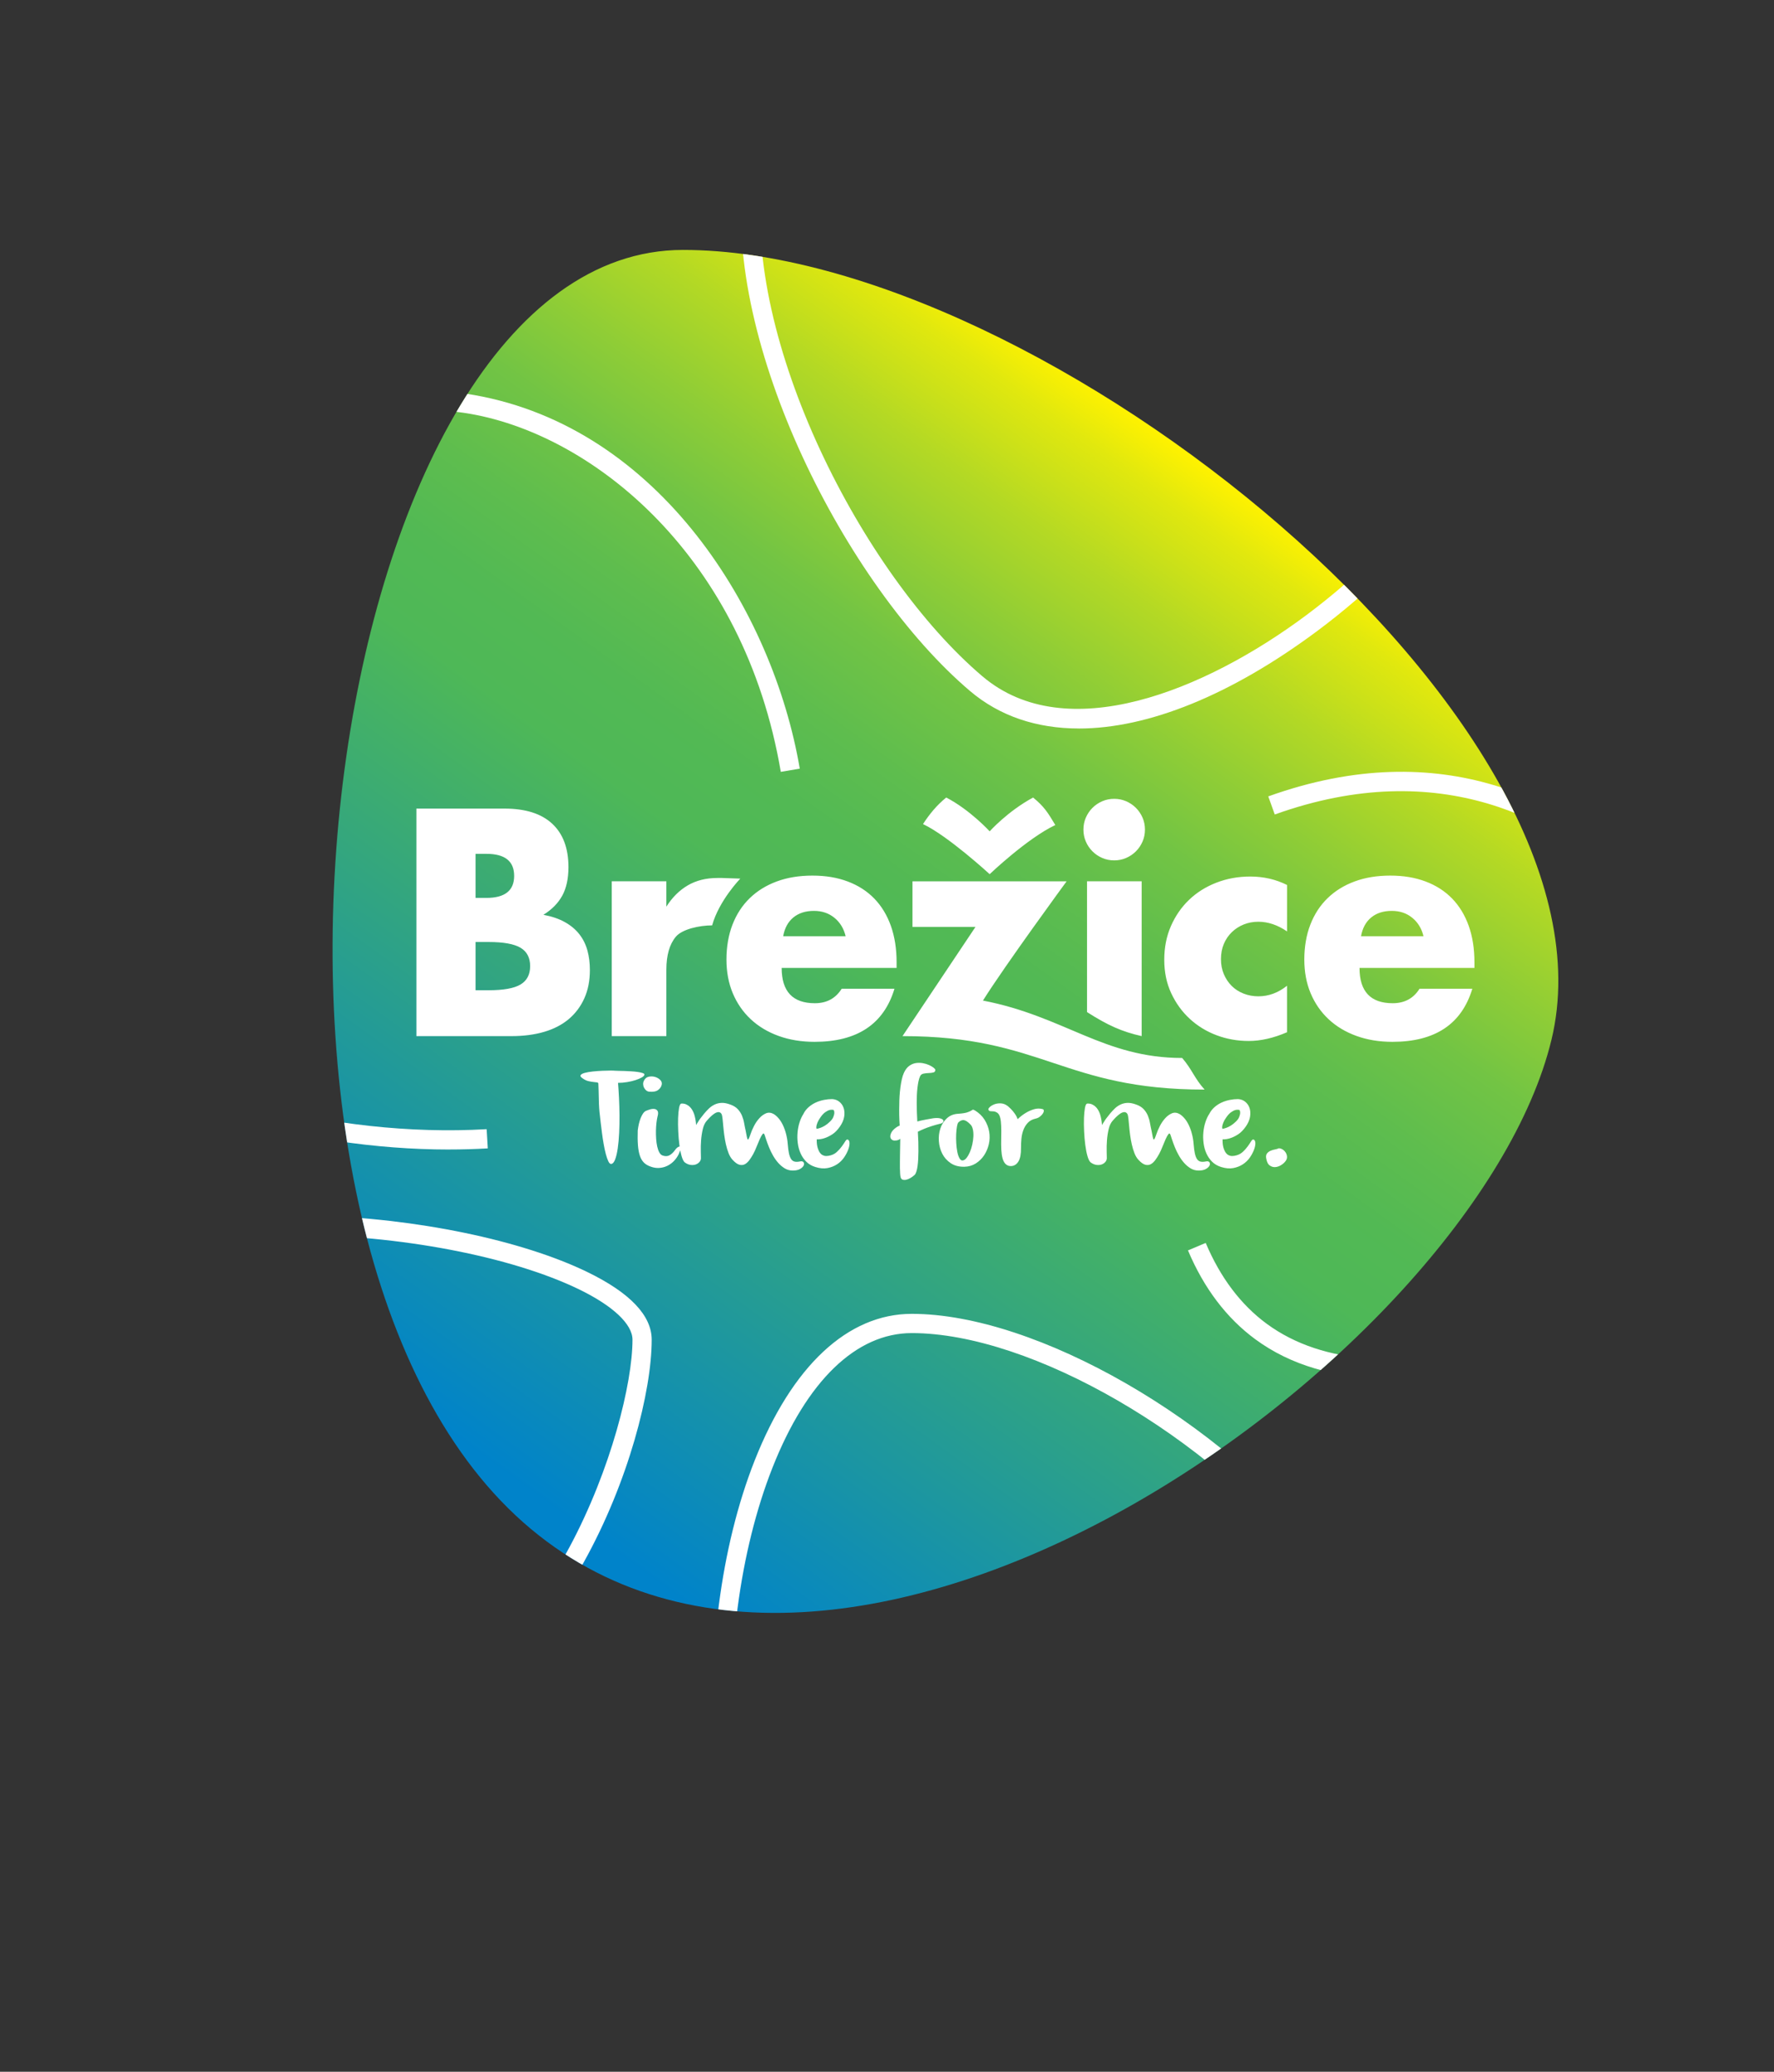 <svg id="content" xmlns="http://www.w3.org/2000/svg" xmlns:xlink="http://www.w3.org/1999/xlink" viewBox="0 0 781.19 912.02">
  <rect x="0" y="0" width="781.19" height="912.02" fill="#333333" stroke="none"/>
  <defs>
    <linearGradient id="New_Gradient_Swatch" data-name="New Gradient Swatch" x1="215.73" y1="644.27" x2="531.9" y2="205.94" gradientUnits="userSpaceOnUse">
      <stop offset="0" stop-color="#0083ca"/>
      <stop offset=".51" stop-color="#4eb857"/>
      <stop offset=".58" stop-color="#52b954"/>
      <stop offset=".65" stop-color="#5ebd4e"/>
      <stop offset=".73" stop-color="#72c444"/>
      <stop offset=".8" stop-color="#8fcd36"/>
      <stop offset=".88" stop-color="#b4d924"/>
      <stop offset=".96" stop-color="#e1e80e"/>
      <stop offset="1" stop-color="#fff200"/>
    </linearGradient>
    <clipPath id="clippath">
      <path d="M227.07,667.12c141.19,131.93,422.27-69.78,456.12-209.37,33.84-139.6-224.29-347.73-382.44-347.73s-214.87,425.17-73.67,557.1" style="fill: url(#New_Gradient_Swatch); stroke-width: 0px;"/>
    </clipPath>
  </defs>
  <g>
    <path d="M227.07,667.12c141.19,131.93,422.27-69.78,456.12-209.37,33.84-139.6-224.29-347.73-382.44-347.73s-214.87,425.17-73.67,557.1" style="fill: url(#New_Gradient_Swatch);"/>
    <g style="clip-path: url(#clippath);">
      <path d="M475.08,320.69c-18.57,0-34.88-5.44-47.9-16.48h0c-54.53-46.25-108.86-153.1-99.95-226.88,3.9-32.32,18.97-55.25,44.77-68.13,25.44-12.69,57.38-12.26,94.96,1.33,84.05,30.39,172.05,117.8,187.75,153.57,12.46,28.4-29.07,79.69-74.47,113.53-38.17,28.45-74.71,43.07-105.16,43.07ZM432.66,297.75c36.71,31.14,97.7,6.5,142.53-26.91,47.84-35.66,80.71-82.98,71.78-103.33-14.81-33.73-102.22-119.85-182.88-149.01-35.31-12.77-65.02-13.35-88.3-1.72-23.1,11.54-36.61,32.25-40.15,61.58-8.6,71.18,44.14,174.54,97.02,219.4h0Z" style="fill: #fff; stroke-width: 0px;"/>
      <path d="M163.32,758.26c-55.77,0-133.61-66.84-156.42-123.07-12.44-30.7-7.96-56.53,12.63-72.74,53.19-41.86,181.73-30.35,239.13-2.48,18.79,9.13,28.32,19.15,28.32,29.8,0,45.26-40.98,160.23-116.93,168.14-2.2.23-4.46.35-6.74.35ZM128.84,543.59c-41.42,0-81.08,7.42-104.06,25.51-22.27,17.52-17.74,43.88-10.03,62.91,24.29,59.88,106.72,122.24,154.43,117.48,71.74-7.47,109.34-121.61,109.34-159.73,0-6.83-8.58-14.92-23.55-22.18-29.67-14.4-79.03-23.99-126.13-23.99ZM197.72,506.03c-65.14,0-134.08-20.72-165.7-50.83-12.76-12.15-19.17-25.19-19.04-38.76.5-54.6,35.64-162.21,97.88-213.96,30.19-25.09,63.1-34.71,97.89-28.59,81.75,14.4,131.66,95.35,143.43,164.47l-8.35,1.42c-16.11-94.56-82.07-147.96-136.55-157.56-32.19-5.65-62.82,3.33-91,26.76-60.3,50.13-94.34,154.53-94.83,207.52l-4.23-.04,4.23.04c-.1,11.13,5.42,22.09,16.41,32.55,32.88,31.32,108.8,51.97,176.44,48.03l.5,8.45c-5.64.33-11.34.49-17.07.49Z" style="fill: #fff; stroke-width: 0px;"/>
      <path d="M423.36,912.02c-25.38,0-47.31-8.21-64.68-24.44h0c-51.39-48.02-56.31-168.73-26.39-244.57,16.45-41.69,41.03-64.64,69.21-64.64,54.84,0,136.35,46.91,181.7,104.57,25.62,32.58,35.88,63.38,29.65,89.09-12.43,51.25-81.33,113.56-147.45,133.35-14.82,4.43-28.9,6.64-42.04,6.64ZM364.46,881.4c30.38,28.4,70.35,24.3,98.51,15.88,62.52-18.71,130.03-79.35,141.64-127.24,5.52-22.75-4.45-51.83-28.07-81.86-43.95-55.88-122.47-101.34-175.05-101.34-24.47,0-46.26,21.05-61.34,59.28-28.92,73.31-24.66,189.5,24.31,235.27h0ZM610.67,606.72c-22.64,0-42.39-5.75-57.89-17.16l2.43-3.31-2.43,3.31c-12.65-9.31-22.63-22.47-29.65-39.12l7.81-3.29c6.42,15.22,15.45,27.19,26.86,35.59,24.8,18.23,62.17,20.48,105.18,6.27,50.97-16.83,99.78-54.42,108.83-83.81,5.22-16.93-11.68-73.32-54.93-114.66-30.48-29.12-82.2-58.29-155.53-31.99l-2.86-7.97c77.42-27.76,132.05,3.08,164.24,33.84,44.88,42.88,63.84,101.65,57.17,123.28-9.92,32.22-60.11,71.47-114.27,89.35-19.54,6.46-38.05,9.66-54.96,9.67Z" style="fill: #fff; stroke-width: 0px;"/>
    </g>
  </g>
  <g>
    <path d="M272.15,476.7c.16,1.93.31,4.13.43,6.61.12,2.48.19,5.04.22,7.66.02,2.63-.03,5.2-.15,7.72-.12,2.52-.33,4.79-.62,6.8-.29,2.01-.67,3.64-1.14,4.89-.47,1.25-1.06,1.92-1.75,2-.45.04-.87-.35-1.26-1.17-.39-.82-.76-1.89-1.11-3.2-.35-1.31-.67-2.79-.95-4.43-.29-1.64-.53-3.26-.74-4.86-.21-1.6-.39-3.09-.55-4.46-.16-1.37-.29-2.47-.37-3.29-.12-.9-.23-1.97-.31-3.2-.08-1.23-.13-2.5-.15-3.82-.02-1.31-.05-2.58-.09-3.81-.04-1.23-.08-2.3-.12-3.2-.04-.25-.26-.4-.65-.46-.39-.06-.9-.12-1.54-.18-.64-.06-1.35-.18-2.15-.37-.8-.18-1.59-.54-2.37-1.08-.98-.62-1.35-1.13-1.11-1.54.25-.41.85-.75,1.81-1.01.96-.27,2.15-.47,3.57-.62,1.41-.14,2.81-.25,4.18-.31,1.37-.06,2.58-.09,3.63-.09s1.67.02,1.88.06c.33.04.87.06,1.63.06s1.62.02,2.58.06c.96.04,1.97.09,3.01.15,1.05.06,2,.15,2.86.28.86.12,1.57.28,2.12.46.55.18.83.4.83.65,0,.41-.36.83-1.08,1.26-.72.43-1.64.83-2.77,1.2-1.13.37-2.38.67-3.75.89-1.37.23-2.72.34-4.03.34ZM280.83,497.62c.12-.98.29-1.93.49-2.83.21-.9.46-1.74.77-2.52.31-.78.65-1.45,1.01-2,.37-.55.78-.95,1.23-1.2.45-.2,1.04-.42,1.75-.65.72-.23,1.39-.31,2.03-.25.64.06,1.12.35,1.45.86.33.51.31,1.41-.06,2.68-.16.7-.31,1.57-.43,2.61-.12,1.05-.19,2.18-.22,3.38-.02,1.21.01,2.42.09,3.63.08,1.21.24,2.33.46,3.35.23,1.03.53,1.9.92,2.61.39.72.87,1.18,1.45,1.38,1.19.41,2.21.37,3.08-.12.86-.49,1.66-1.25,2.4-2.28.29-.45.64-.83,1.05-1.14.41-.31.75-.44,1.01-.4.27.04.4.31.4.8s-.27,1.31-.8,2.46c-.57,1.19-1.3,2.24-2.18,3.14-.88.9-1.87,1.61-2.95,2.12-1.09.51-2.24.81-3.48.89-1.23.08-2.46-.1-3.69-.55-1.23-.41-2.24-.99-3.02-1.75-.78-.76-1.38-1.77-1.81-3.04-.43-1.27-.72-2.82-.86-4.65-.14-1.82-.18-4.01-.09-6.55ZM283.6,475.65c.45-.9,1.14-1.46,2.06-1.66s1.82-.18,2.71.06c.88.25,1.64.67,2.28,1.26.64.6.89,1.28.77,2.06-.16.94-.69,1.75-1.57,2.43-.88.68-2.2.93-3.97.77-.49-.04-.93-.23-1.32-.55-.39-.33-.71-.73-.95-1.2-.25-.47-.38-.99-.4-1.57-.02-.57.11-1.11.4-1.6ZM300.02,485.8c.78-.04,1.48.07,2.09.34.62.27,1.15.62,1.6,1.05.45.43.84.93,1.17,1.51.33.57.59,1.17.8,1.78.45,1.39.74,2.99.86,4.8.21-.41.49-.88.86-1.41.49-.86,1.41-2.11,2.77-3.75.66-.78,1.35-1.52,2.09-2.22.74-.7,1.57-1.26,2.49-1.69.92-.43,1.94-.67,3.04-.71,1.11-.04,2.38.21,3.81.74,1.39.49,2.49,1.17,3.29,2.03.8.86,1.41,1.82,1.85,2.86.43,1.05.75,2.15.95,3.32.21,1.17.43,2.29.68,3.35.37,2.17.66,3.44.86,3.78.21.35.64-.44,1.29-2.37.33-1.03.82-2.18,1.48-3.48.66-1.29,1.44-2.44,2.34-3.44.9-1,1.89-1.73,2.95-2.18,1.07-.45,2.17-.37,3.32.25.78.45,1.53,1.1,2.25,1.94.72.84,1.35,1.85,1.91,3.01.55,1.17,1.02,2.46,1.38,3.88.37,1.41.62,2.9.74,4.46.12,1.6.3,2.93.52,4,.23,1.07.53,1.91.92,2.52.39.62.9,1,1.54,1.17s1.45.14,2.43-.06c.74-.16,1.25-.04,1.54.37.29.41.31.88.06,1.42-.25.53-.77,1.04-1.57,1.51-.8.47-1.88.71-3.23.71s-2.5-.33-3.57-.98c-1.07-.66-2.03-1.48-2.89-2.46-.86-.98-1.63-2.08-2.31-3.29-.68-1.21-1.25-2.4-1.72-3.57-.47-1.17-.86-2.22-1.17-3.17-.31-.94-.54-1.66-.71-2.15-.25-.74-.55-.88-.92-.43-.37.45-.78,1.18-1.23,2.18-.45,1.01-.92,2.13-1.42,3.38-.49,1.25-.98,2.33-1.48,3.23-.49.9-1.04,1.76-1.63,2.58-.6.82-1.25,1.44-1.97,1.85-.72.41-1.53.5-2.43.28-.9-.23-1.91-.93-3.01-2.12-.74-.78-1.34-1.77-1.81-2.98-.47-1.21-.86-2.5-1.17-3.88-.31-1.37-.55-2.76-.74-4.15-.18-1.39-.33-2.71-.43-3.94-.1-1.23-.21-2.29-.31-3.17-.1-.88-.22-1.51-.34-1.88-.45-.98-1.22-1.28-2.31-.89-1.09.39-2.49,1.57-4.22,3.54-.86.94-1.48,2.22-1.85,3.84-.37,1.62-.62,3.27-.74,4.95-.12,1.68-.16,3.24-.12,4.68.04,1.44.06,2.46.06,3.08s-.21,1.17-.62,1.66c-.41.49-.95.86-1.6,1.11s-1.41.32-2.28.22c-.86-.1-1.72-.46-2.58-1.08-.53-.41-1.01-1.32-1.42-2.74-.41-1.41-.74-3.07-.98-4.95-.25-1.89-.42-3.89-.52-6-.1-2.11-.12-4.06-.06-5.85.06-1.78.21-3.27.43-4.46.22-1.19.54-1.82.95-1.91ZM353.85,490.23c.57-1.11,1.33-2.07,2.28-2.89s1.98-1.49,3.11-2c1.13-.51,2.32-.89,3.57-1.14,1.25-.25,2.47-.37,3.66-.37,1.23.08,2.29.48,3.17,1.2.88.72,1.51,1.64,1.88,2.77.37,1.13.44,2.39.22,3.78-.23,1.4-.83,2.81-1.81,4.25-1.07,1.56-2.2,2.73-3.41,3.51-1.21.78-2.33,1.33-3.35,1.66-1.19.41-2.36.59-3.51.55-.04,1.56.12,2.89.49,4,.16.49.36.95.58,1.38.23.43.52.81.89,1.14.37.33.82.56,1.35.71.53.14,1.15.15,1.85.03,1.48-.25,2.68-.79,3.6-1.63.92-.84,1.69-1.69,2.31-2.55.62-.86,1.12-1.61,1.51-2.25.39-.64.77-.87,1.14-.71.45.21.69.72.71,1.54.02.82-.17,1.79-.58,2.89-.41,1.11-1.01,2.25-1.81,3.42-.8,1.17-1.81,2.16-3.04,2.98-1.23.82-2.65,1.38-4.25,1.69-1.6.31-3.38.15-5.35-.46-1.6-.49-2.93-1.27-4-2.34-1.07-1.07-1.91-2.3-2.52-3.69-.62-1.39-1.03-2.89-1.23-4.49-.21-1.6-.24-3.19-.09-4.77.14-1.58.45-3.09.92-4.52.47-1.44,1.06-2.67,1.75-3.69ZM359.58,496.94c.53-.08,1.13-.25,1.78-.49.57-.21,1.2-.51,1.88-.92.68-.41,1.4-.98,2.18-1.72.74-.7,1.24-1.37,1.51-2.03.27-.66.42-1.21.46-1.66.04-.53-.04-1.03-.25-1.48-.57-.16-1.19-.16-1.85,0-.58.16-1.21.49-1.91.98-.7.49-1.41,1.27-2.15,2.34-.57.82-.98,1.55-1.23,2.18-.25.64-.41,1.16-.49,1.57-.08.49-.06.9.06,1.23ZM411.87,470.98c0,.62-.3,1-.89,1.14-.59.14-1.27.23-2.03.25-.76.02-1.51.1-2.24.25-.74.14-1.25.52-1.54,1.14-.29.62-.52,1.37-.71,2.25-.18.88-.34,1.85-.46,2.89-.12,1.05-.21,2.13-.25,3.26-.04,1.13-.06,2.25-.06,3.35,0,2.54.08,5.27.25,8.18.45-.12,1.03-.27,1.72-.43.57-.12,1.29-.27,2.15-.43.86-.16,1.89-.35,3.08-.55,1.23-.16,2.2-.16,2.92,0,.72.16,1.2.4,1.45.71.25.31.26.64.03.98-.23.35-.67.58-1.32.71-1.35.33-2.63.69-3.82,1.08-1.19.39-2.24.77-3.14,1.14-1.07.45-2.01.88-2.83,1.29.21,3.16.29,6.03.25,8.61,0,1.11-.03,2.22-.09,3.35-.06,1.13-.15,2.16-.28,3.11-.12.94-.3,1.76-.52,2.46-.23.7-.48,1.19-.77,1.48-.58.53-1.2.99-1.88,1.38-.68.39-1.31.65-1.91.77-.59.12-1.12.09-1.57-.09-.45-.18-.74-.58-.86-1.2-.08-.33-.14-.83-.18-1.51-.04-.68-.07-1.44-.09-2.28-.02-.84-.02-1.75,0-2.74.02-.98.03-1.95.03-2.89.04-2.26.08-4.7.12-7.32-.16.08-.33.18-.49.31-.37.25-.88.39-1.54.43-.9.12-1.58-.12-2.03-.74-.45-.62-.45-1.44,0-2.46.2-.49.5-.94.89-1.35.39-.41.81-.78,1.26-1.11.49-.37,1.05-.68,1.66-.92-.21-3.16-.27-6.19-.18-9.1,0-1.23.04-2.5.12-3.82.08-1.31.21-2.59.37-3.84.16-1.25.37-2.43.62-3.54.25-1.11.55-2.07.92-2.89.62-1.35,1.38-2.37,2.31-3.05.92-.68,1.9-1.1,2.92-1.26,1.03-.16,2.05-.15,3.08.03,1.03.18,1.95.46,2.77.83.82.37,1.49.76,2,1.17.51.41.77.74.77.98ZM429.22,488.76c1.89,1.15,3.34,2.55,4.37,4.21,1.03,1.66,1.69,3.41,2,5.23.31,1.82.26,3.64-.15,5.45-.41,1.8-1.1,3.43-2.06,4.89-.96,1.46-2.18,2.65-3.66,3.6-1.48.94-3.16,1.44-5.05,1.48-2.38.04-4.38-.48-6-1.57-1.62-1.09-2.86-2.47-3.72-4.15-.86-1.68-1.36-3.52-1.51-5.51-.14-1.99.07-3.85.65-5.6.57-1.74,1.52-3.23,2.83-4.46,1.31-1.23,2.95-1.91,4.92-2.03,1.8-.12,3.12-.32,3.94-.58.82-.27,1.41-.51,1.78-.74.37-.23.63-.38.77-.46.14-.08.44,0,.89.25ZM422.02,494.11c-.25.25-.45.84-.62,1.78-.16.94-.28,2.05-.34,3.32-.06,1.27-.05,2.61.03,4,.08,1.4.24,2.67.46,3.82.22,1.15.54,2.09.95,2.83.41.74.9,1.07,1.48.98.57-.08,1.13-.46,1.66-1.14.53-.68,1.02-1.52,1.45-2.52.43-1,.78-2.11,1.05-3.32.27-1.21.43-2.39.49-3.54.06-1.15-.01-2.19-.22-3.14-.21-.94-.55-1.66-1.05-2.15-1.15-1.19-2.12-1.83-2.92-1.94-.8-.1-1.61.24-2.43,1.01ZM438.88,489.68c-.45-.25-.86-.39-1.23-.43-.37-.04-.71-.06-1.01-.06s-.57-.03-.8-.09c-.23-.06-.42-.26-.58-.58-.12-.29.07-.68.58-1.17.51-.49,1.2-.9,2.06-1.23.86-.33,1.82-.46,2.89-.4,1.07.06,2.09.48,3.08,1.26.86.74,1.57,1.45,2.12,2.12.55.68.99,1.28,1.32,1.81.37.62.64,1.21.8,1.78,1.15-1.11,2.34-2.03,3.57-2.77,1.07-.66,2.26-1.19,3.57-1.6,1.31-.41,2.62-.43,3.94-.06.33.12.48.38.46.77-.02.39-.18.81-.49,1.26-.31.45-.73.88-1.26,1.29-.53.41-1.17.7-1.91.86-1.44.33-2.57.94-3.41,1.85-.84.9-1.49,1.96-1.94,3.17-.45,1.21-.74,2.5-.86,3.88-.12,1.37-.18,2.7-.18,3.97.04,2.67-.33,4.65-1.11,5.94-.78,1.29-1.82,1.98-3.14,2.06-1.52.08-2.64-.62-3.38-2.09-.74-1.48-1.11-3.98-1.11-7.51.04-2.21.06-4.14.06-5.78s-.06-3.02-.18-4.15c-.12-1.13-.33-2.02-.62-2.68-.29-.66-.7-1.13-1.23-1.41ZM478.75,485.8c.78-.04,1.48.07,2.09.34.62.27,1.15.62,1.6,1.05s.84.93,1.17,1.51.59,1.17.8,1.78c.45,1.39.74,2.99.86,4.8.21-.41.49-.88.86-1.41.49-.86,1.41-2.11,2.77-3.75.66-.78,1.35-1.52,2.09-2.22.74-.7,1.57-1.26,2.49-1.69.92-.43,1.94-.67,3.04-.71,1.11-.04,2.38.21,3.81.74,1.39.49,2.49,1.17,3.29,2.03.8.86,1.41,1.82,1.85,2.86.43,1.05.75,2.15.95,3.32.21,1.17.43,2.29.68,3.35.37,2.17.66,3.44.86,3.78.21.35.64-.44,1.29-2.37.33-1.03.82-2.18,1.48-3.48.66-1.29,1.44-2.44,2.34-3.44.9-1,1.89-1.73,2.95-2.18,1.07-.45,2.17-.37,3.32.25.78.45,1.53,1.1,2.25,1.94.72.84,1.35,1.85,1.91,3.01.55,1.17,1.02,2.46,1.38,3.88.37,1.41.62,2.9.74,4.46.12,1.6.3,2.93.52,4,.23,1.07.53,1.91.92,2.52.39.62.9,1,1.54,1.17.63.16,1.45.14,2.43-.06.74-.16,1.25-.04,1.54.37.29.41.31.88.06,1.42-.24.53-.77,1.04-1.57,1.51-.8.47-1.88.71-3.23.71s-2.5-.33-3.57-.98c-1.07-.66-2.03-1.48-2.89-2.46-.86-.98-1.63-2.08-2.31-3.29-.68-1.21-1.25-2.4-1.72-3.57-.47-1.17-.86-2.22-1.17-3.17-.31-.94-.54-1.66-.71-2.15-.25-.74-.55-.88-.92-.43-.37.45-.78,1.18-1.23,2.18-.45,1.01-.92,2.13-1.42,3.38-.49,1.25-.98,2.33-1.48,3.23-.49.9-1.04,1.76-1.63,2.58-.6.82-1.25,1.44-1.97,1.85-.72.41-1.53.5-2.43.28-.9-.23-1.91-.93-3.01-2.12-.74-.78-1.34-1.77-1.81-2.98-.47-1.21-.86-2.5-1.17-3.88-.31-1.37-.55-2.76-.74-4.15-.18-1.39-.33-2.71-.43-3.94-.1-1.23-.21-2.29-.31-3.17-.1-.88-.22-1.51-.34-1.88-.45-.98-1.22-1.28-2.31-.89-1.09.39-2.49,1.57-4.22,3.54-.86.94-1.48,2.22-1.85,3.84-.37,1.62-.62,3.27-.74,4.95-.12,1.68-.16,3.24-.12,4.68.04,1.44.06,2.46.06,3.08s-.21,1.17-.62,1.66c-.41.49-.95.86-1.6,1.11s-1.41.32-2.28.22c-.86-.1-1.72-.46-2.58-1.08-.53-.41-1.01-1.32-1.42-2.74-.41-1.41-.74-3.07-.98-4.95-.25-1.89-.42-3.89-.52-6-.1-2.11-.12-4.06-.06-5.85.06-1.78.21-3.27.43-4.46.22-1.19.54-1.82.95-1.91ZM532.58,490.23c.58-1.11,1.33-2.07,2.28-2.89.94-.82,1.98-1.49,3.11-2,1.13-.51,2.32-.89,3.57-1.14,1.25-.25,2.47-.37,3.66-.37,1.23.08,2.29.48,3.17,1.2.88.72,1.51,1.64,1.88,2.77s.44,2.39.22,3.78c-.23,1.4-.83,2.81-1.82,4.25-1.07,1.56-2.21,2.73-3.42,3.51-1.21.78-2.33,1.33-3.35,1.66-1.19.41-2.36.59-3.51.55-.04,1.56.12,2.89.49,4,.16.49.36.95.59,1.38.22.43.52.81.89,1.14.37.33.82.56,1.35.71.54.14,1.15.15,1.85.03,1.48-.25,2.68-.79,3.6-1.63.93-.84,1.69-1.69,2.31-2.55.62-.86,1.12-1.61,1.51-2.25.39-.64.77-.87,1.14-.71.45.21.68.72.71,1.54.02.82-.18,1.79-.59,2.89-.41,1.11-1.01,2.25-1.81,3.42-.8,1.17-1.82,2.16-3.05,2.98-1.23.82-2.65,1.38-4.25,1.69-1.6.31-3.39.15-5.36-.46-1.6-.49-2.93-1.27-4-2.34-1.07-1.07-1.91-2.3-2.52-3.69-.62-1.39-1.03-2.89-1.23-4.49-.21-1.6-.24-3.19-.09-4.77.15-1.58.45-3.09.93-4.52.47-1.44,1.05-2.67,1.75-3.69ZM538.3,496.94c.53-.08,1.13-.25,1.78-.49.58-.21,1.2-.51,1.88-.92.68-.41,1.41-.98,2.19-1.72.74-.7,1.24-1.37,1.5-2.03.27-.66.42-1.21.46-1.66.04-.53-.04-1.03-.25-1.48-.58-.16-1.19-.16-1.85,0-.57.16-1.21.49-1.91.98-.7.49-1.41,1.27-2.15,2.34-.58.82-.99,1.55-1.23,2.18-.25.64-.41,1.16-.49,1.57-.08.49-.06.9.06,1.23ZM563.09,505.49c.57,0,1.13.16,1.66.49.53.33.98.75,1.32,1.26.35.51.57,1.08.65,1.69.08.62-.02,1.19-.31,1.72-.41.74-1.05,1.42-1.94,2.03-.88.62-1.79.97-2.74,1.08-.94.1-1.81-.13-2.61-.71-.8-.57-1.32-1.66-1.57-3.26-.13-.9.02-1.6.43-2.09.41-.49.93-.87,1.57-1.14.63-.27,1.29-.46,1.97-.58.68-.12,1.2-.29,1.57-.49Z" style="fill: #fff; stroke-width: 0px;"/>
    <path d="M183.37,355.95h38.79c9.21,0,16.21,2.21,20.99,6.64,4.78,4.43,7.17,10.81,7.17,19.13,0,5.05-.91,9.23-2.72,12.55-1.82,3.32-4.58,6.13-8.3,8.43,3.72.71,6.89,1.79,9.5,3.26,2.61,1.46,4.74,3.25,6.38,5.38,1.64,2.12,2.81,4.52,3.52,7.17.71,2.66,1.06,5.49,1.06,8.5,0,4.7-.82,8.86-2.46,12.49-1.64,3.63-3.94,6.69-6.91,9.17-2.97,2.48-6.58,4.34-10.83,5.58-4.25,1.24-9.03,1.86-14.35,1.86h-41.85v-100.16ZM209.41,395.27h4.78c8.15,0,12.22-3.23,12.22-9.7s-4.07-9.7-12.22-9.7h-4.78v19.39ZM209.41,435.92h5.71c6.55,0,11.25-.84,14.08-2.52,2.83-1.68,4.25-4.38,4.25-8.1s-1.42-6.42-4.25-8.1c-2.83-1.68-7.53-2.52-14.08-2.52h-5.71v21.26ZM269.39,387.96h24.05v11.16c2.57-4.07,5.71-7.19,9.43-9.37,3.72-2.17,8.06-3.25,13.02-3.25h2.06c.75,0,8.05.27,8.05.27,0,0-9.37,9.63-12.41,20.59-5.58,0-13.18,1.66-15.97,4.98-2.79,3.32-4.18,8.17-4.18,14.55v29.23h-24.05v-68.15ZM344.21,426.09c0,10.36,4.87,15.54,14.61,15.54,5.23,0,9.17-2.13,11.82-6.38h23.25c-4.7,15.59-16.43,23.38-35.2,23.38-5.76,0-11.03-.86-15.81-2.59-4.78-1.73-8.88-4.18-12.29-7.37-3.41-3.19-6.04-7-7.9-11.42-1.86-4.43-2.79-9.39-2.79-14.88s.88-10.78,2.66-15.34c1.77-4.56,4.29-8.44,7.57-11.62,3.28-3.19,7.24-5.65,11.89-7.37,4.65-1.73,9.9-2.59,15.74-2.59s10.94.86,15.54,2.59c4.6,1.73,8.5,4.23,11.69,7.51,3.19,3.28,5.62,7.29,7.31,12.02,1.68,4.74,2.52,10.08,2.52,16.01v2.52h-50.61ZM372.38,412.14c-.8-3.36-2.44-6.07-4.92-8.1-2.48-2.04-5.49-3.06-9.03-3.06-3.72,0-6.75.98-9.1,2.92-2.35,1.95-3.83,4.7-4.45,8.24h27.5ZM432.84,440.46c35.97,6.93,53.17,25.27,87.73,25.27,4.32,4.98,5.53,9.18,9.89,13.92-62.48,0-71.17-23.54-133.04-23.54,16.93-25.33,32.15-48.09,32.15-48.09h-27.76v-20.06h67.88s-27.14,37.02-36.84,52.5ZM406.45,362.77c2.74-4.23,6.07-8.36,10.23-11.69,10.5,5.44,19.13,14.88,19.13,14.88,0,0,7.91-8.84,19.13-14.88,4.83,3.99,6.41,6.47,9.77,12.11-12.37,5.85-28.9,21.63-28.9,21.63,0,0-18.35-16.87-29.36-22.05ZM477.09,365.2c0-1.86.35-3.61,1.06-5.25.71-1.64,1.68-3.08,2.92-4.32,1.24-1.24,2.68-2.21,4.32-2.92,1.64-.71,3.39-1.06,5.25-1.06s3.61.35,5.25,1.06c1.64.71,3.08,1.68,4.32,2.92,1.24,1.24,2.21,2.68,2.92,4.32.71,1.64,1.06,3.39,1.06,5.25s-.35,3.61-1.06,5.25c-.71,1.64-1.68,3.08-2.92,4.32-1.24,1.24-2.68,2.21-4.32,2.92-1.64.71-3.39,1.06-5.25,1.06s-3.61-.35-5.25-1.06c-1.64-.71-3.08-1.68-4.32-2.92-1.24-1.24-2.22-2.68-2.92-4.32-.71-1.64-1.06-3.39-1.06-5.25ZM502.73,387.96v68.15c-8.81-1.99-15.02-4.81-24.05-10.58v-57.57h24.05ZM566.75,410.01c-4.16-2.83-8.37-4.25-12.62-4.25-2.3,0-4.45.4-6.44,1.2-1.99.8-3.74,1.93-5.25,3.39-1.51,1.46-2.68,3.19-3.52,5.18-.84,1.99-1.26,4.23-1.26,6.71s.42,4.58,1.26,6.58c.84,1.99,1.99,3.72,3.45,5.18,1.46,1.46,3.21,2.59,5.25,3.39,2.04.8,4.2,1.2,6.51,1.2,4.52,0,8.72-1.55,12.62-4.65v20.46c-5.93,2.57-11.56,3.85-16.87,3.85-4.96,0-9.68-.84-14.15-2.52-4.47-1.68-8.41-4.1-11.82-7.24-3.41-3.14-6.13-6.91-8.17-11.29-2.04-4.38-3.05-9.28-3.05-14.68s.97-10.34,2.92-14.81c1.95-4.47,4.6-8.32,7.97-11.56,3.36-3.23,7.37-5.76,12.02-7.57,4.65-1.81,9.63-2.72,14.95-2.72,5.84,0,11.25,1.24,16.21,3.72v20.46ZM598.67,426.09c0,10.36,4.87,15.54,14.61,15.54,5.23,0,9.17-2.13,11.82-6.38h23.25c-4.7,15.59-16.43,23.38-35.2,23.38-5.76,0-11.03-.86-15.81-2.59-4.78-1.73-8.88-4.18-12.29-7.37-3.41-3.19-6.04-7-7.9-11.42-1.86-4.43-2.79-9.39-2.79-14.88s.88-10.78,2.66-15.34c1.77-4.56,4.29-8.44,7.57-11.62,3.28-3.19,7.24-5.65,11.89-7.37,4.65-1.73,9.9-2.59,15.74-2.59s10.94.86,15.54,2.59c4.6,1.73,8.5,4.23,11.69,7.51,3.19,3.28,5.62,7.29,7.31,12.02,1.68,4.74,2.52,10.08,2.52,16.01v2.52h-50.61ZM626.84,412.14c-.8-3.36-2.44-6.07-4.92-8.1-2.48-2.04-5.49-3.06-9.03-3.06-3.72,0-6.75.98-9.1,2.92-2.35,1.95-3.83,4.7-4.45,8.24h27.5Z" style="fill: #fff; stroke-width: 0px;"/>
  </g>
</svg>